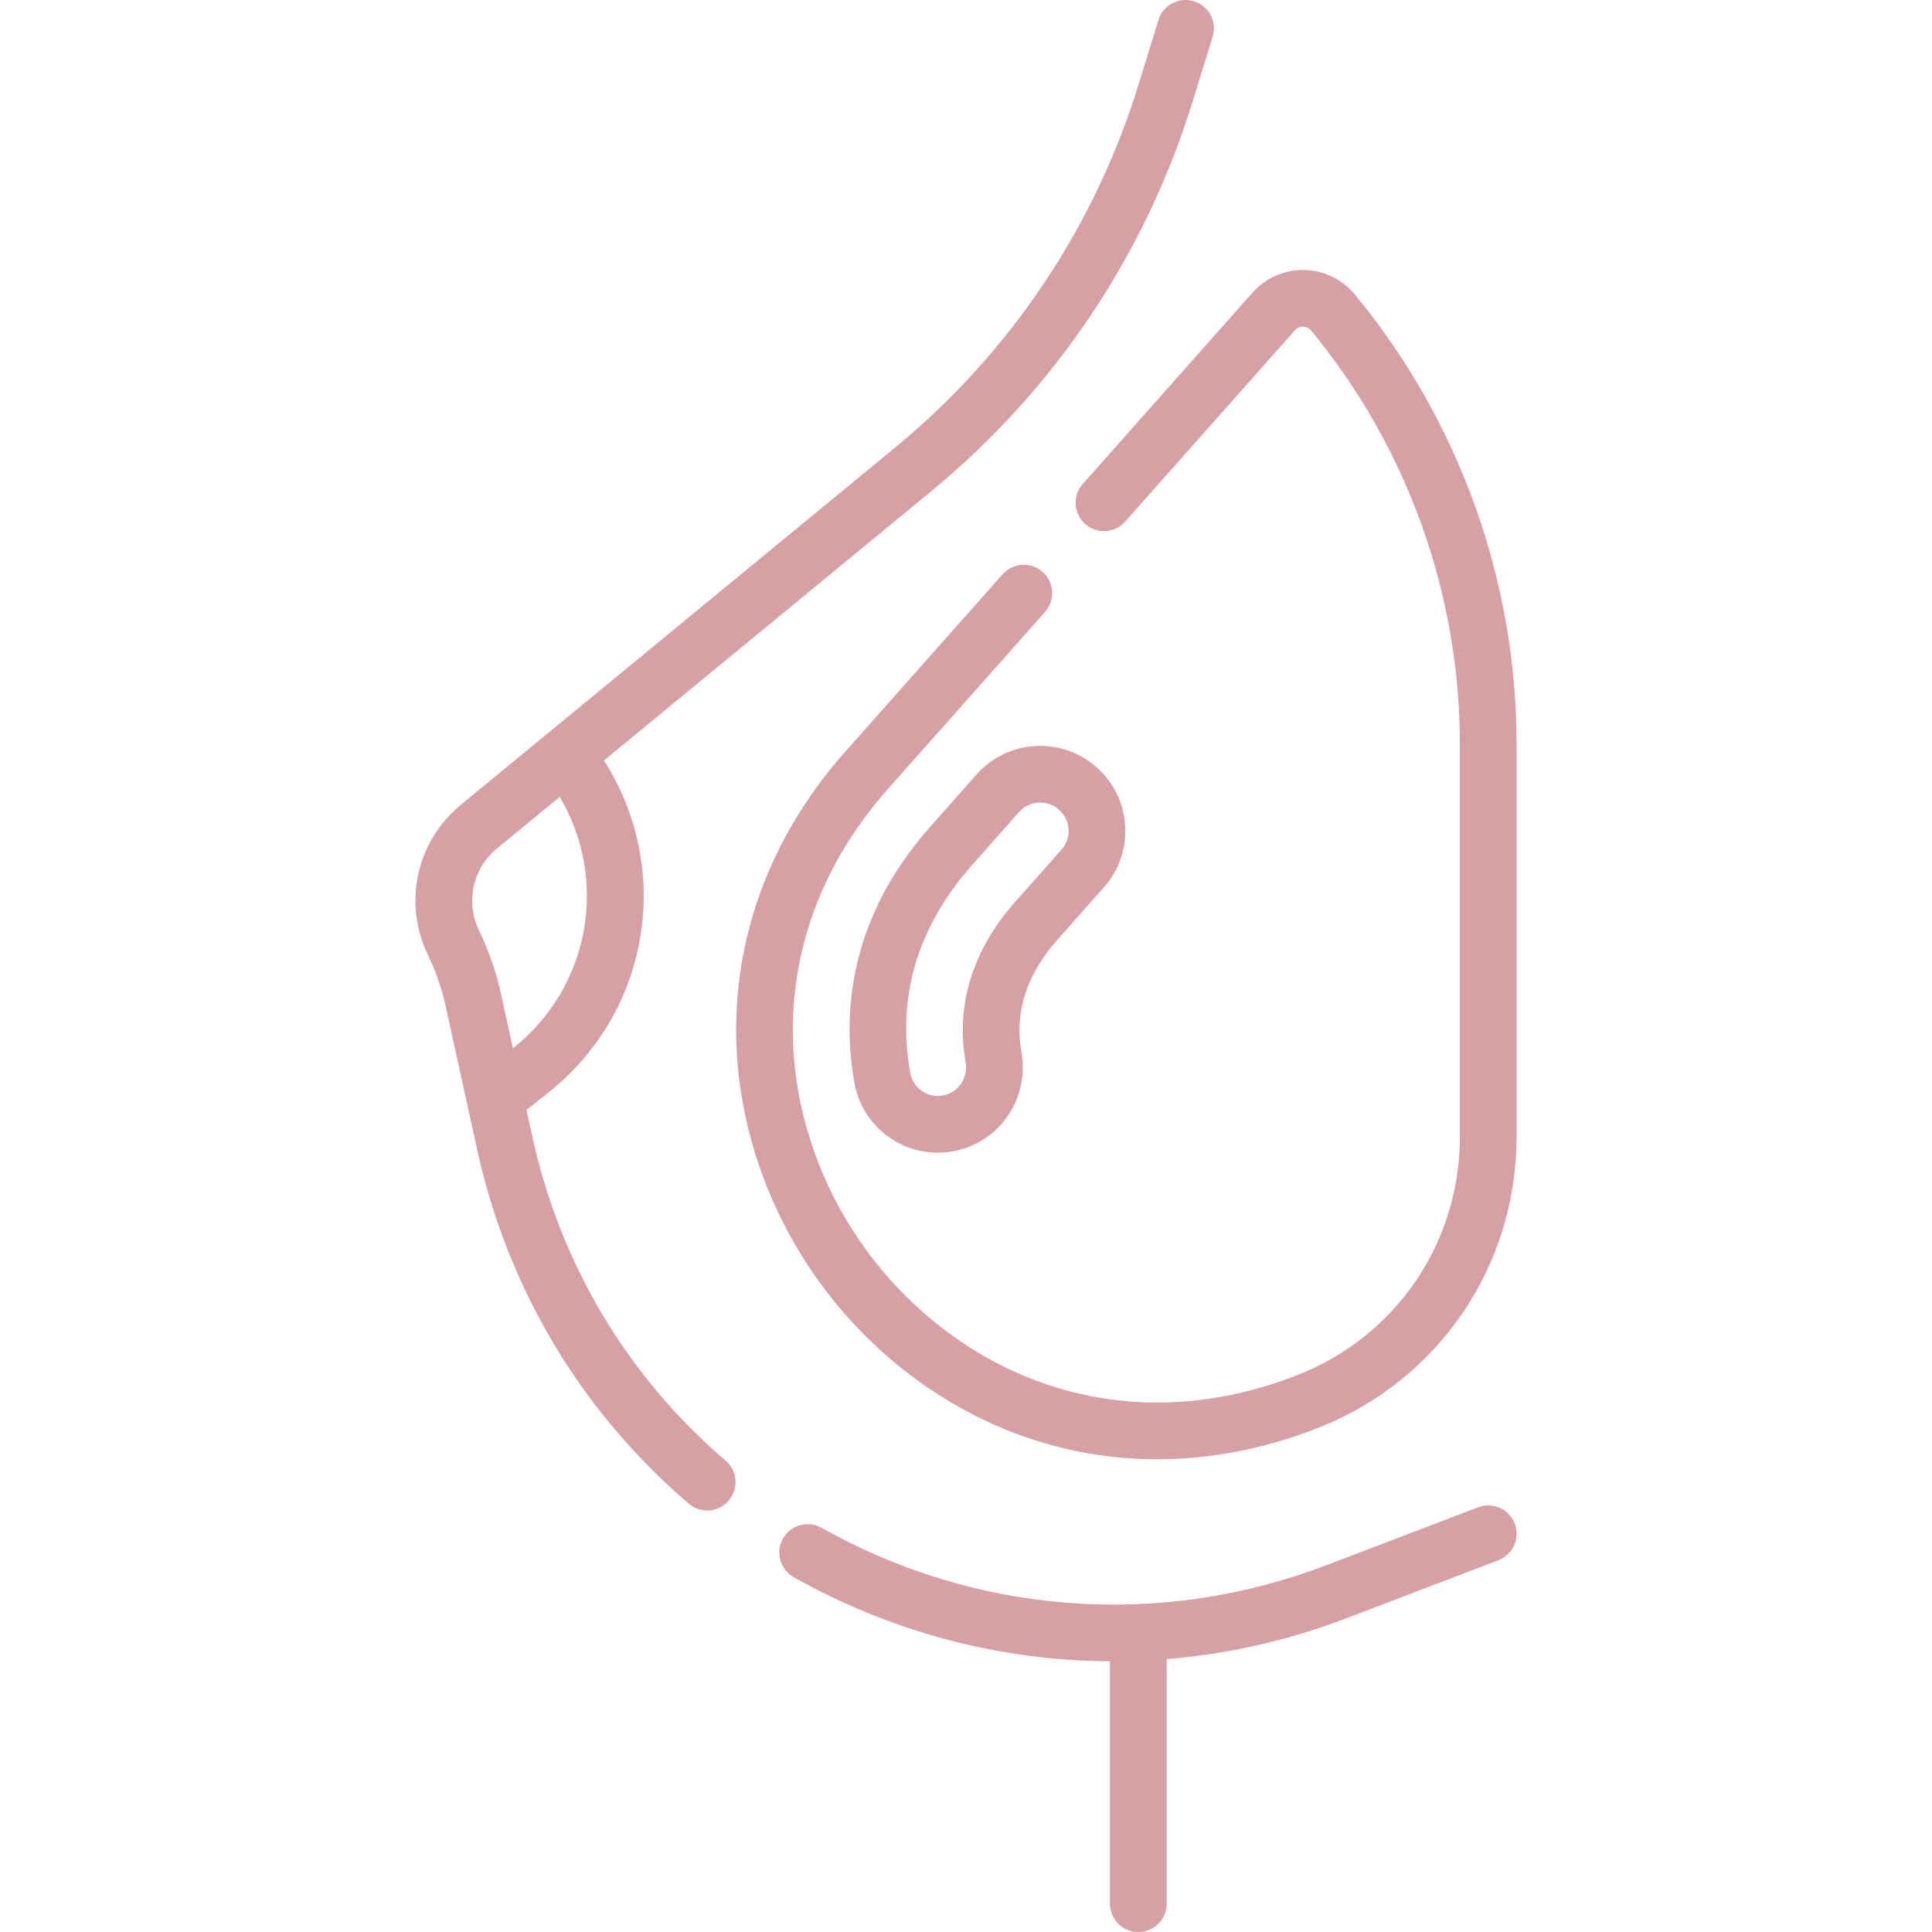 <svg id="Capa_1" enable-background="new 0 0 511.144 511.144" height="512" viewBox="0 0 511.144 511.144" width="512" xmlns="http://www.w3.org/2000/svg"><g><path fill="#d6a0a5" d="m391.062 398.777-40.246 15.364c-43.87 16.747-92.514 13.126-133.457-9.936-3.61-2.034-8.183-.756-10.216 2.854-2.033 3.608-.755 8.183 2.854 10.215 25.947 14.616 54.716 22.089 83.665 22.25v64.121c0 4.143 3.358 7.5 7.5 7.5 4.143 0 7.5-3.357 7.5-7.5v-64.692c16.072-1.32 32.058-4.901 47.504-10.797l40.246-15.364c3.87-1.478 5.81-5.812 4.332-9.682s-5.812-5.812-9.682-4.333z"/><path fill="#d6a0a5" d="m191.971 386.435c-26.033-22.321-43.705-51.924-51.106-85.607l-1.576-7.173 5.814-4.616c26.791-21.27 33.096-59.022 14.683-87.843l86.51-71.161c32.784-26.967 56.73-62.661 69.25-103.224l5.276-17.097c1.222-3.958-.996-8.157-4.954-9.378-3.959-1.224-8.157.996-9.378 4.954l-5.276 17.097c-11.652 37.749-33.937 70.967-64.447 96.063l-114.838 94.464c-11.794 9.701-15.365 26.067-8.684 39.799 2.047 4.209 3.594 8.658 4.597 13.226l8.373 38.107c8.105 36.891 27.467 69.317 55.993 93.775 1.415 1.213 3.15 1.807 4.878 1.807 2.113 0 4.214-.889 5.697-2.618 2.695-3.144 2.332-7.88-.812-10.575zm-60.514-161.937 16.629-13.679c13.075 22.105 7.958 50.378-12.311 66.471l-.07.056-3.214-14.626c-1.257-5.722-3.194-11.296-5.759-16.568-3.634-7.471-1.692-16.375 4.725-21.654z"/><path fill="#d6a0a5" d="m358.448 77.905c-3.321-4.021-8.216-6.379-13.43-6.471-5.208-.066-10.188 2.092-13.647 5.992l-44.906 50.614c-2.749 3.099-2.466 7.839.633 10.588 3.099 2.748 7.839 2.466 10.588-.633l44.906-50.614c.75-.846 1.677-.972 2.162-.95.485.009 1.408.153 2.128 1.025 25.379 30.73 39.355 69.604 39.355 109.461v103.84c0 27.997-16.828 52.727-42.871 63.002-22.376 8.828-45.415 9.674-66.622 2.448-19.273-6.566-36.592-19.767-48.766-37.168-12.174-17.402-18.637-38.196-18.199-58.553.482-22.401 9.175-43.753 25.14-61.746l41.555-46.836c2.749-3.099 2.466-7.839-.633-10.588-3.099-2.748-7.838-2.464-10.588.633l-41.555 46.836c-18.356 20.69-28.355 45.373-28.916 71.378-.506 23.518 6.918 47.48 20.904 67.474 13.987 19.993 33.953 35.183 56.219 42.77 11.109 3.784 22.62 5.672 34.275 5.672 14.179 0 28.57-2.795 42.691-8.366 31.81-12.552 52.364-42.758 52.364-76.955v-103.84c.002-43.335-15.195-85.601-42.787-119.013z"/><path fill="#d6a0a5" d="m292.08 234.721c4.004-4.514 5.995-10.315 5.604-16.337-.39-6.021-3.113-11.518-7.673-15.481l-.102-.088c-9.24-8.033-23.367-7.116-31.492 2.042l-12.278 13.839c-22.223 25.049-23.176 50.742-20.063 67.886 1.237 6.809 5.463 12.564 11.596 15.791 3.288 1.729 6.864 2.599 10.449 2.599 3.127 0 6.262-.661 9.217-1.989 0 0 .054-.025.055-.025 9.392-4.224 14.671-14.351 12.839-24.627-1.87-10.489 1.349-20.505 9.568-29.769zm-23.499 3.885c-11.258 12.688-15.793 27.335-13.116 42.356.624 3.496-1.114 6.915-4.251 8.326l-.036.017c-2.104.94-4.48.865-6.521-.207-2.022-1.064-3.416-2.958-3.822-5.196-3.664-20.174 1.896-38.763 16.525-55.251l12.278-13.839c1.46-1.646 3.506-2.488 5.562-2.488 1.732 0 3.472.598 4.874 1.816l.102.088c1.509 1.312 2.411 3.132 2.54 5.127.129 1.994-.53 3.916-1.856 5.411z"/></g></svg>